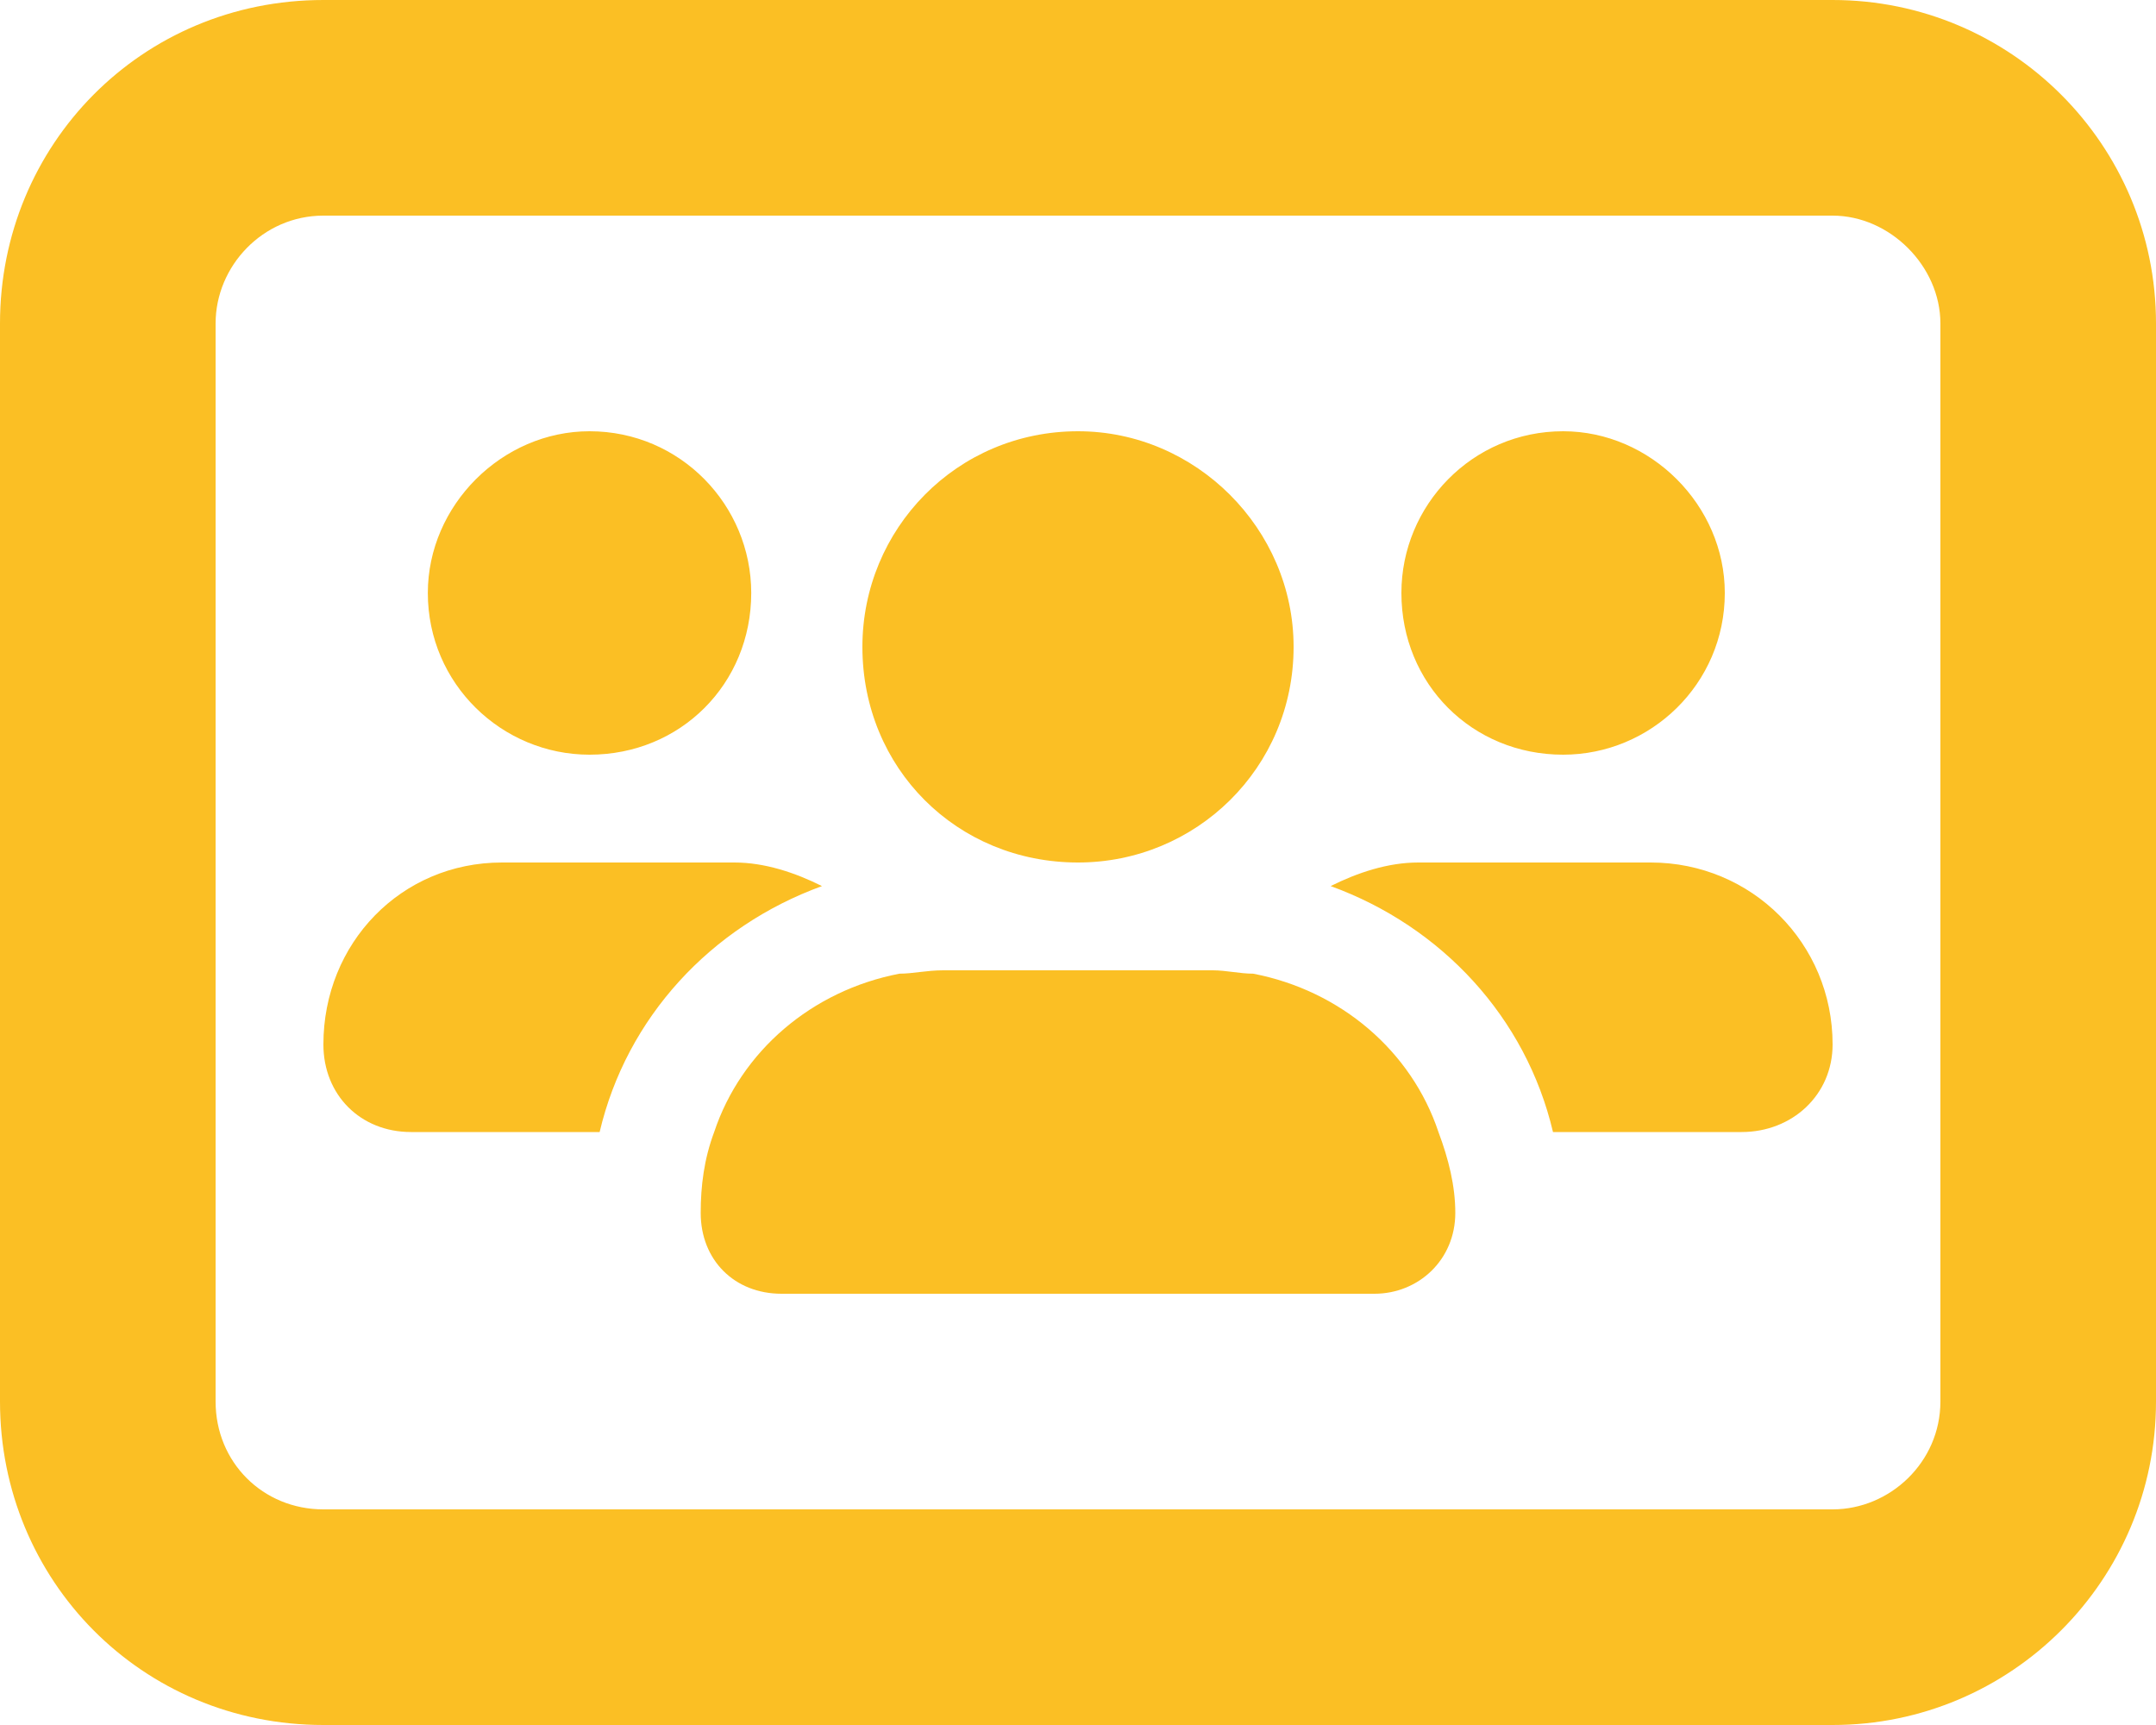 <svg width="80" height="64" viewBox="0 0 80 64" fill="none" xmlns="http://www.w3.org/2000/svg">
<path d="M27.875 22C27.875 25.375 25.25 28 21.875 28C18.625 28 15.875 25.375 15.875 22C15.875 18.75 18.625 16 21.875 16C25.25 16 27.875 18.75 27.875 22ZM12 38.75C12 35 14.875 32 18.625 32H27.25C28.375 32 29.5 32.375 30.5 32.875C26.375 34.375 23.25 37.75 22.25 42H15.25C13.375 42 12 40.625 12 38.75ZM49.375 32.875C50.375 32.375 51.5 32 52.625 32H61.25C65 32 68 35 68 38.75C68 40.625 66.5 42 64.625 42H57.625C56.625 37.75 53.5 34.375 49.375 32.875ZM46.5 36.125C49.75 36.75 52.375 39 53.375 42C53.75 43 54 44 54 45C54 46.75 52.625 48 51 48H29C27.25 48 26 46.75 26 45C26 44 26.125 43 26.5 42C27.5 39 30.125 36.75 33.375 36.125C33.875 36.125 34.375 36 35 36H45C45.5 36 46 36.125 46.5 36.125ZM64 22C64 25.375 61.25 28 58 28C54.625 28 52 25.375 52 22C52 18.75 54.625 16 58 16C61.25 16 64 18.75 64 22ZM32 24C32 19.625 35.5 16 40 16C44.375 16 48 19.625 48 24C48 28.5 44.375 32 40 32C35.5 32 32 28.5 32 24ZM68 0C74.625 0 80 5.375 80 12V52C80 58.625 74.625 64 68 64H12C5.25 64 0 58.625 0 52V12C0 5.375 5.25 0 12 0H68ZM8 52C8 54.25 9.75 56 12 56H68C70.125 56 72 54.25 72 52V12C72 9.875 70.125 8 68 8H12C9.75 8 8 9.875 8 12V52Z" fill="#FBBF24"/>
</svg>
